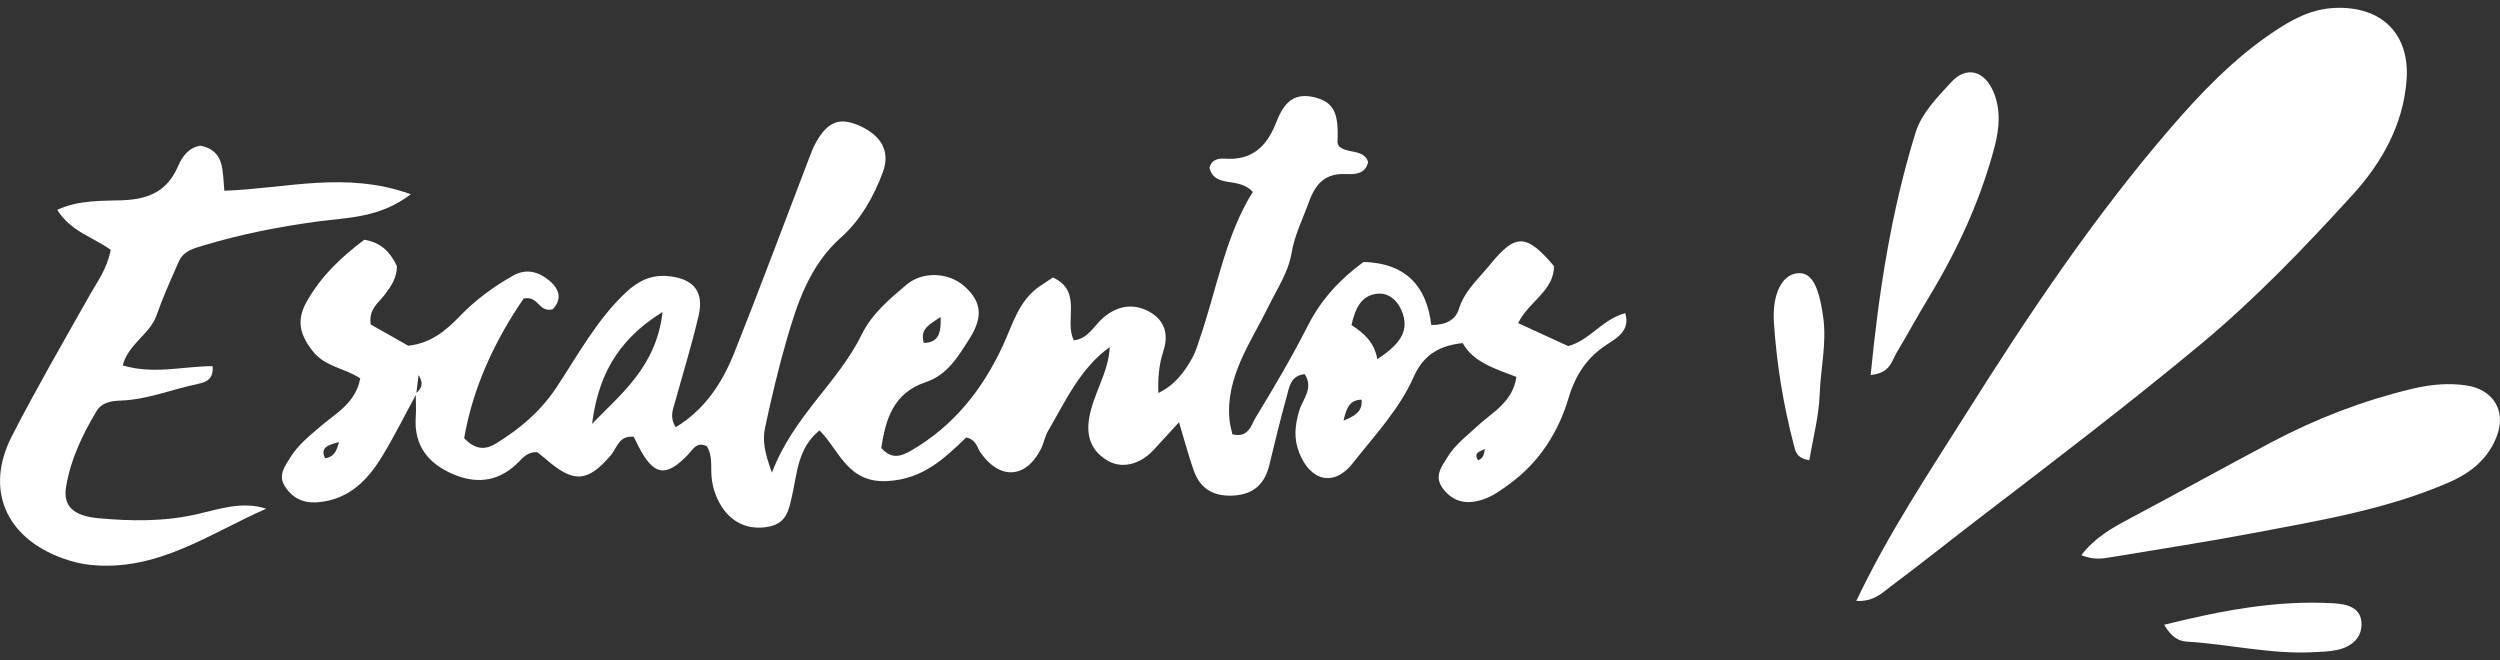 <svg xmlns="http://www.w3.org/2000/svg" width="159" height="42" viewBox="0 0 159 42" fill="none"><rect x="0" y="0" width="159" height="42" fill="#333333" stroke="none"/><g clip-path="url(#clip0_702_32)"><path d="M26.484 25.048C25.774 26.353 25.111 27.686 24.344 28.958C23.418 30.494 22.244 31.755 20.256 31.94C19.31 32.028 18.599 31.689 18.114 30.921C17.676 30.23 18.102 29.682 18.459 29.101C18.951 28.302 19.655 27.746 20.357 27.14C21.329 26.301 22.615 25.654 22.912 24.067C21.955 23.42 20.697 23.338 19.922 22.371C19.102 21.347 18.816 20.424 19.492 19.21C20.408 17.569 21.716 16.336 23.171 15.248C24.283 15.427 24.85 16.093 25.243 16.925C25.246 17.674 24.869 18.219 24.46 18.753C24.067 19.268 23.435 19.659 23.575 20.634C24.319 21.055 25.17 21.537 25.965 21.988C27.419 21.832 28.368 21.014 29.244 20.108C30.241 19.075 31.384 18.235 32.63 17.531C33.484 17.046 34.273 17.285 34.964 17.869C35.652 18.456 35.702 19.095 35.155 19.667C34.251 19.91 34.279 18.794 33.307 18.984C31.468 21.653 30.073 24.657 29.519 27.87C30.314 28.696 30.96 28.567 31.569 28.192C33.083 27.262 34.388 26.152 35.391 24.64C36.767 22.567 37.946 20.347 39.807 18.599C40.594 17.861 41.431 17.451 42.526 17.564C44.101 17.726 44.789 18.536 44.432 20.075C44.002 21.928 43.435 23.751 42.927 25.587C42.795 26.061 42.571 26.529 42.978 27.171C44.831 26.044 45.934 24.351 46.69 22.462C48.318 18.381 49.846 14.259 51.421 10.157C51.57 9.768 51.713 9.375 51.918 9.017C52.651 7.736 53.395 7.455 54.597 7.968C56.029 8.576 56.638 9.614 56.161 10.917C55.585 12.486 54.74 13.987 53.493 15.097C51.491 16.875 50.705 19.29 50.031 21.614C49.512 23.409 49.071 25.287 48.669 27.143C48.475 28.032 48.624 28.746 49.093 30.059C50.475 26.441 53.322 24.315 54.813 21.262C55.445 19.968 56.565 19.026 57.646 18.112C58.708 17.214 60.373 17.332 61.355 18.222C62.425 19.188 62.54 20.152 61.661 21.537C60.948 22.658 60.269 23.839 58.873 24.307C56.784 25.009 56.324 26.708 56.048 28.487C56.708 29.244 57.315 29.021 57.938 28.663C60.659 27.091 62.484 24.775 63.779 21.988C64.402 20.65 64.775 19.144 66.106 18.219C66.376 18.032 66.651 17.858 66.968 17.646C68.889 18.541 67.653 20.375 68.299 21.647C69.237 21.534 69.597 20.672 70.214 20.166C71.096 19.442 72.062 19.287 73.033 19.791C74.061 20.323 74.353 21.237 73.988 22.335C73.699 23.214 73.634 24.12 73.674 25.037C73.637 25.084 73.601 25.133 73.564 25.18C73.589 25.122 73.617 25.064 73.643 25.009C74.684 24.522 75.341 23.668 75.861 22.704C76.058 22.344 76.167 21.933 76.302 21.543C77.4 18.351 77.933 14.986 79.68 12.203C78.739 11.195 77.257 12.007 76.925 10.672C77.063 10.107 77.532 10.069 77.927 10.093C79.649 10.206 80.567 9.298 81.145 7.838C81.558 6.792 82.097 5.842 83.543 6.175C84.804 6.467 85.166 7.139 85.062 9.041C85.06 9.116 85.113 9.193 85.147 9.287C85.627 9.768 86.492 9.485 86.924 10.091C86.972 10.157 86.98 10.245 87.011 10.333C86.82 11.074 86.174 11.098 85.607 11.071C84.273 11.01 83.667 11.685 83.246 12.85C82.855 13.932 82.336 14.94 82.139 16.113C81.937 17.324 81.21 18.395 80.662 19.516C79.548 21.79 77.947 23.952 78.194 26.689C78.222 27.008 78.318 27.322 78.38 27.622C79.418 27.876 79.581 27.011 79.871 26.535C81.041 24.618 82.181 22.677 83.198 20.678C84.054 18.993 85.29 17.707 86.722 16.658C89.488 16.743 90.748 18.277 91.029 20.67C91.956 20.683 92.576 20.331 92.781 19.662C93.144 18.483 94.05 17.718 94.778 16.82C96.389 14.832 97.083 14.86 98.835 16.925C98.835 18.497 97.237 19.166 96.552 20.548C97.692 21.072 98.723 21.545 99.739 22.013C101.126 21.636 101.879 20.323 103.364 19.915C103.673 20.923 102.971 21.424 102.325 21.829C100.978 22.674 100.219 23.781 99.756 25.331C99.113 27.482 97.906 29.401 95.988 30.792C95.44 31.191 94.91 31.585 94.253 31.788C93.264 32.097 92.422 31.934 91.776 31.081C91.189 30.304 91.661 29.718 92.068 29.06C92.565 28.258 93.295 27.721 93.966 27.094C94.898 26.224 96.21 25.587 96.443 23.971C95.07 23.451 93.694 23.024 93.026 21.821C91.389 21.988 90.47 22.71 89.917 23.957C88.999 26.039 87.424 27.688 86.042 29.453C84.855 30.973 83.347 30.621 82.628 28.79C82.271 27.884 82.358 27.041 82.628 26.127C82.847 25.392 83.571 24.679 82.976 23.795C82.064 23.889 81.999 24.635 81.831 25.235C81.429 26.672 81.081 28.123 80.73 29.572C80.443 30.761 79.75 31.441 78.455 31.518C77.183 31.593 76.324 31.083 75.917 29.913C75.591 28.98 75.336 28.021 74.985 26.854C74.406 27.487 73.89 28.057 73.365 28.622C72.517 29.53 71.379 29.836 70.459 29.305C69.501 28.754 69.105 27.887 69.243 26.782C69.448 25.128 70.537 23.718 70.579 22.022C70.616 21.972 70.655 21.92 70.692 21.87C70.663 21.931 70.635 21.991 70.607 22.052C68.701 23.415 67.783 25.483 66.662 27.402C66.454 27.757 66.387 28.187 66.202 28.556C65.247 30.447 63.574 30.538 62.355 28.773C62.13 28.451 62.105 27.98 61.459 27.82C60.089 29.12 58.736 30.472 56.441 30.596C53.886 30.734 53.392 28.633 52.12 27.374C50.744 28.49 50.705 30.062 50.385 31.48C50.172 32.424 50.045 33.27 48.897 33.495C47.661 33.738 46.555 33.281 45.875 32.182C45.522 31.612 45.311 30.99 45.255 30.312C45.202 29.663 45.325 28.98 44.957 28.382C44.303 28.057 44.081 28.583 43.744 28.93C42.343 30.384 41.577 30.252 40.622 28.415C40.512 28.203 40.408 27.988 40.307 27.782C39.358 27.675 39.246 28.492 38.844 28.96C37.351 30.695 36.466 30.739 34.669 29.159C34.489 29.002 34.298 28.861 34.166 28.757C33.596 28.729 33.302 29.06 33.021 29.349C31.828 30.579 30.424 30.83 28.868 30.18C27.239 29.503 26.313 28.338 26.442 26.513C26.478 26.02 26.442 25.521 26.442 25.023C26.731 24.759 27.012 24.489 26.622 23.855C26.557 24.368 26.515 24.709 26.473 25.048H26.484ZM94.469 28.525C94.225 28.718 93.663 28.726 94.003 29.274C94.387 29.137 94.385 28.801 94.444 28.498C94.48 28.451 94.517 28.404 94.553 28.355C94.525 28.41 94.497 28.468 94.469 28.523V28.525ZM37.617 26.997C39.49 25.053 41.737 23.338 42.141 19.841C39.063 21.744 38.008 24.178 37.645 27.025C37.609 27.066 37.572 27.11 37.539 27.151C37.567 27.102 37.592 27.049 37.62 27L37.617 26.997ZM87.598 22.845C88.904 21.975 89.617 21.179 89.224 19.968C88.991 19.249 88.421 18.593 87.59 18.682C86.528 18.794 86.188 19.676 85.953 20.675C86.722 21.174 87.407 21.744 87.598 22.848V22.845ZM59.825 20.155C59.092 20.661 58.494 20.912 58.755 21.812C59.617 21.779 59.867 21.314 59.825 20.155ZM85.447 26.752C86.239 26.436 86.666 26.133 86.593 25.417C85.865 25.439 85.638 25.899 85.447 26.752ZM21.556 28.115C20.829 28.311 20.357 28.465 20.672 29.145C21.163 29.082 21.402 28.79 21.556 28.115Z" fill="white"></path><path d="M118.059 38.221C120.12 33.889 122.664 30.089 125.095 26.229C129.037 19.97 133.154 13.827 138.006 8.193C139.971 5.913 142.044 3.744 144.571 2.045C145.761 1.246 146.983 0.566 148.505 0.503C151.461 0.382 153.27 2.144 153.059 5.079C152.854 7.929 151.473 10.36 149.631 12.384C146.553 15.763 143.389 19.061 139.825 22.011C135.322 25.742 130.683 29.285 126.039 32.835C124.118 34.302 122.228 35.822 120.285 37.271C119.696 37.711 119.168 38.281 118.059 38.218V38.221Z" fill="white"></path><path d="M7.04 15.887C5.88 15.063 4.485 14.714 3.642 13.345C5.041 12.701 6.49 12.786 7.784 12.737C9.547 12.668 10.656 12.12 11.336 10.545C11.591 9.95 12.004 9.383 12.751 9.264C14.318 9.584 14.136 10.883 14.27 12.131C18.148 12.002 21.981 10.856 26.128 12.354C24.14 13.877 22.085 13.83 20.184 14.089C17.749 14.419 15.363 14.887 13.018 15.589C12.367 15.785 11.676 15.939 11.375 16.625C10.873 17.765 10.359 18.902 9.949 20.075C9.533 21.259 8.188 21.834 7.804 23.241C9.786 23.831 11.681 23.288 13.521 23.288C13.596 24.114 13.108 24.31 12.608 24.412C10.96 24.75 9.382 25.417 7.672 25.477C7.06 25.499 6.476 25.587 6.133 26.16C5.229 27.669 4.476 29.255 4.198 30.99C4.007 32.179 4.667 32.81 6.234 32.956C8.332 33.151 10.421 33.182 12.518 32.705C13.933 32.386 15.377 31.854 16.932 32.353C13.304 33.942 9.985 36.389 5.695 35.921C5.114 35.858 4.532 35.704 3.982 35.506C0.352 34.195 -0.979 31.114 0.759 27.73C2.314 24.701 4.027 21.749 5.701 18.778C6.186 17.913 6.804 17.117 7.043 15.889L7.04 15.887Z" fill="white"></path><path d="M132.373 35.31C133.224 34.195 134.299 33.592 135.408 33.003C138.438 31.392 141.44 29.729 144.472 28.123C147.3 26.625 150.276 25.48 153.401 24.731C154.558 24.453 155.74 24.335 156.914 24.522C158.554 24.786 159.374 26.102 158.832 27.639C158.31 29.117 157.217 30.043 155.729 30.69C151.832 32.38 147.679 33.074 143.548 33.859C140.502 34.437 137.43 34.911 134.369 35.42C133.794 35.517 133.21 35.646 132.373 35.31Z" fill="white"></path><path d="M118.974 23.853C119.493 18.536 120.285 13.444 121.815 8.477C122.217 7.175 123.197 6.216 124.075 5.247C125.055 4.165 126.218 4.482 126.794 5.867C127.26 6.987 127.156 8.182 126.869 9.281C125.971 12.728 124.477 15.942 122.621 18.998C121.933 20.13 121.307 21.295 120.625 22.429C120.304 22.963 120.231 23.732 118.971 23.85L118.974 23.853Z" fill="white"></path><path d="M137.639 39.735C141.32 38.821 144.804 38.16 148.413 38.369C149.3 38.422 150.19 38.647 150.193 39.699C150.193 40.619 149.502 41.164 148.598 41.346C148.109 41.445 147.601 41.456 147.098 41.481C144.403 41.616 141.775 40.971 139.104 40.809C138.613 40.779 138.13 40.578 137.641 39.735H137.639Z" fill="white"></path><path d="M115.074 29.274C114.223 29.131 114.183 28.669 114.088 28.3C113.417 25.75 112.996 23.153 112.822 20.532C112.701 18.717 113.321 17.55 114.212 17.393C115.161 17.225 115.666 18.059 115.958 20.191C116.186 21.837 115.787 23.456 115.731 25.092C115.683 26.463 115.315 27.823 115.074 29.274Z" fill="white"></path></g><defs><clipPath id="clip0_702_32"><rect width="159" height="41" fill="white" transform="translate(0 0.5)"></rect></clipPath></defs></svg>